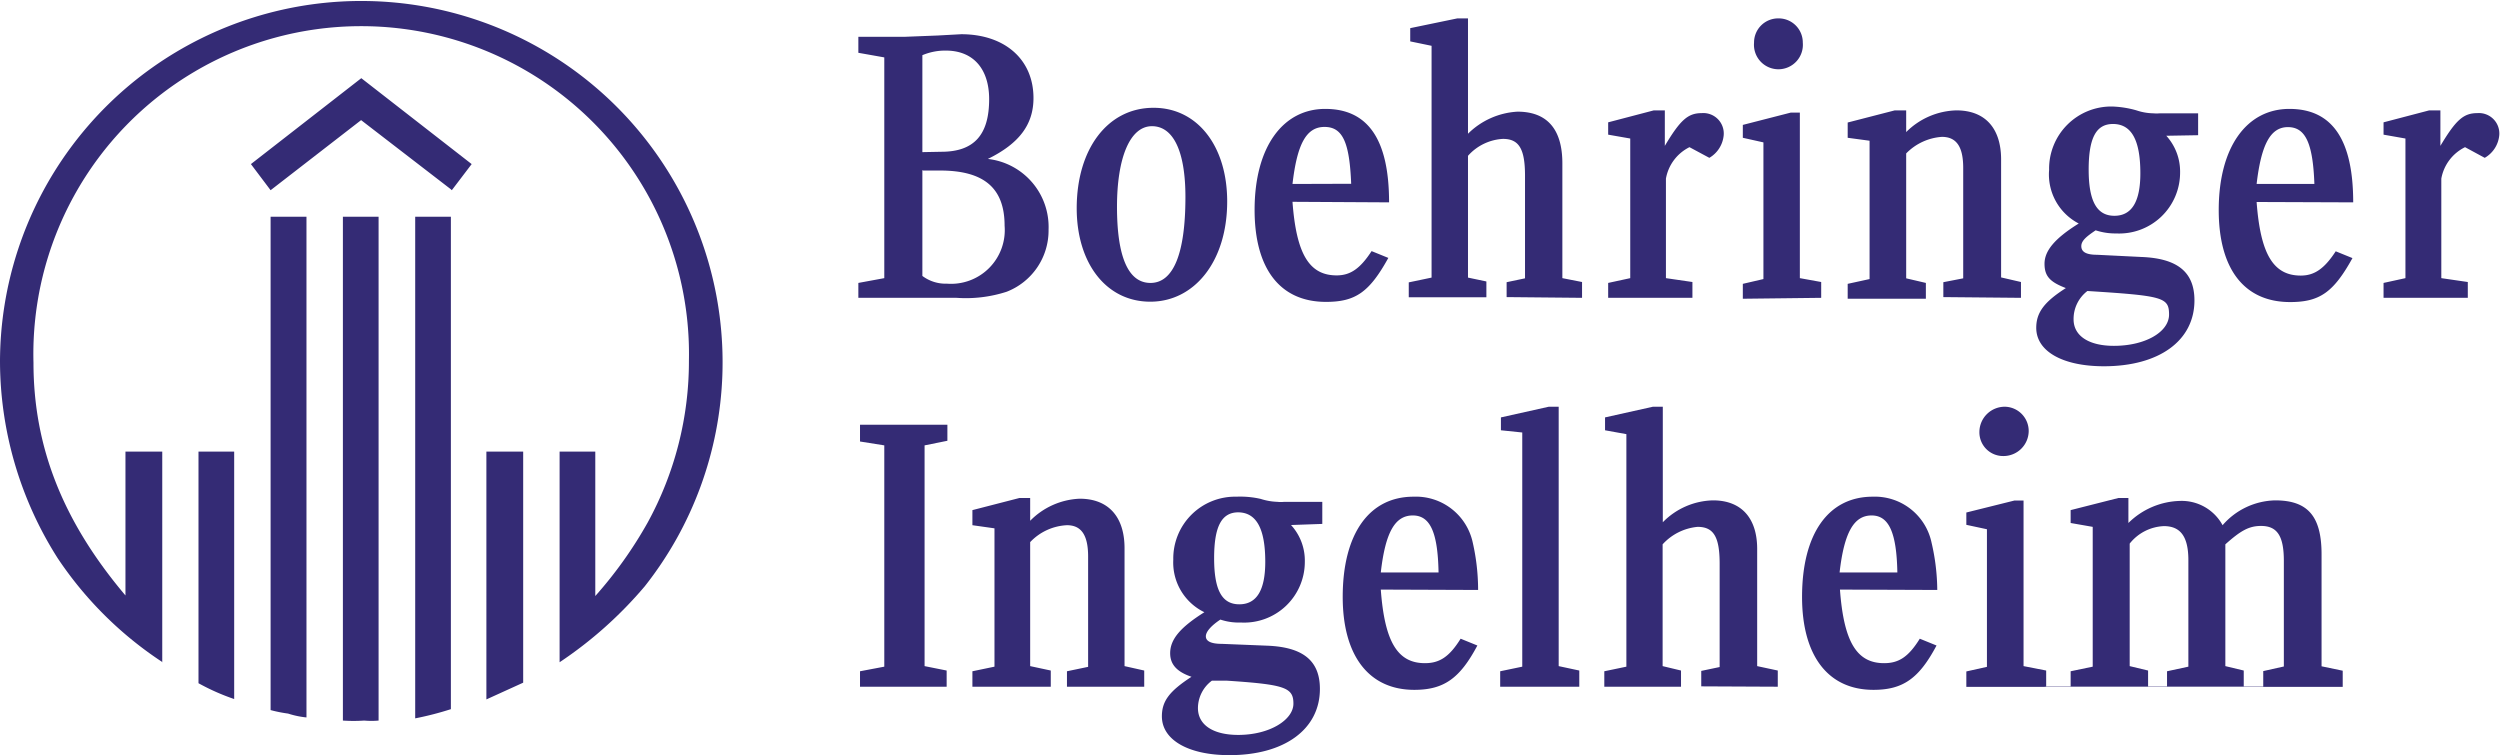 <svg xmlns="http://www.w3.org/2000/svg" viewBox="0 0 135.9 41.04"><defs><style>.cls-1{fill:#342b75;fill-rule:evenodd;}</style></defs><g id="Layer_2" data-name="Layer 2"><g id="Layer_1-2" data-name="Layer 1"><path class="cls-1" d="M8.84,36a20.11,20.11,0,0,1-5.7-5.65A20,20,0,0,1,0,19.67a19.64,19.64,0,1,1,35.05,12.2A22.17,22.17,0,0,1,30.42,36V24.55h1.94V32.4a22.67,22.67,0,0,0,2.85-4,18.24,18.24,0,0,0,2.24-8.8,17.82,17.82,0,1,0-35.63.12c0,4.59,1.61,8.64,5,12.65V24.55h2V36Zm3.89,2a12,12,0,0,1-1.94-.86V24.55h1.94V38Zm3.93,1a4.76,4.76,0,0,1-1-.21,7.26,7.26,0,0,1-.95-.19V11.78h1.95V39.05Zm3.92.17a4.36,4.36,0,0,1-.78,0,8.68,8.68,0,0,1-1.16,0V11.78h1.94V39.22Zm3.93-.62a17,17,0,0,1-1.94.5V11.78h1.94V38.6Zm0-28.26L19.63,6.53l-4.92,3.81L13.64,8.92l6-4.67,6,4.67-1.08,1.42Zm3.93,26.82-2,.91V24.55h2V37.16Z"/><path class="cls-1" d="M50.14,8.27V3a3.19,3.19,0,0,1,1.28-.25c1.49,0,2.35,1,2.35,2.64,0,1.94-.82,2.86-2.6,2.86ZM49.19,2H46.66v.87l1.41.25v12l-1.41.26v.81h2.4c.42,0,.95,0,1.65,0H52a7.21,7.21,0,0,0,2.72-.33A3.57,3.57,0,0,0,57,12.48a3.72,3.72,0,0,0-3.3-3.84c1.69-.83,2.48-1.86,2.48-3.31,0-2.11-1.57-3.47-3.93-3.47l-1.28.07L49.19,2Zm1,7.27h.91c2.39,0,3.51.95,3.51,3a2.92,2.92,0,0,1-3.14,3.15A2.1,2.1,0,0,1,50.14,15V9.25ZM62.7,5.86c-2.48,0-4.17,2.23-4.17,5.46,0,3,1.61,5.08,4,5.08s4.18-2.18,4.18-5.45c0-3-1.61-5.09-4-5.09Zm-.08,1c1.16,0,1.82,1.36,1.82,3.85,0,3.09-.66,4.67-1.9,4.67s-1.82-1.49-1.82-4.14.7-4.38,1.9-4.38ZM75.51,11c0-3.44-1.16-5.08-3.47-5.08S68.2,8,68.2,11.41c0,3.22,1.4,5,3.88,5,1.61,0,2.36-.53,3.39-2.39l-.91-.37c-.62.95-1.15,1.32-1.9,1.32-1.49,0-2.19-1.16-2.4-4Zm-5.25-1C70.51,7.85,71,6.9,72,6.9s1.36.86,1.45,3.09ZM51.46,37.33v-.88l-1.2-.24v-12l1.24-.25v-.87H46.75V24l1.32.21V36.24l-1.32.25v.84Zm10.74,0v-.88l-1.07-.24V29.8c0-1.7-.87-2.69-2.44-2.69A4,4,0,0,0,56,28.31V27.07h-.58l-2.56.66v.82l1.2.17v7.52l-1.2.25v.84h4.26v-.88L56,36.21V29.47a2.94,2.94,0,0,1,2-.92c.78,0,1.15.54,1.15,1.7v6L58,36.49v.84Zm9.68-8.85v-1.2l-1.7,0h-.37a1.67,1.67,0,0,1-.37,0,3.32,3.32,0,0,1-.91-.16A5,5,0,0,0,67.21,27a3.36,3.36,0,0,0-3.43,3.42,3,3,0,0,0,1.69,2.86c-1.32.83-1.86,1.48-1.86,2.23,0,.58.33,1,1.16,1.28-1.2.78-1.61,1.32-1.61,2.15,0,1.28,1.44,2.11,3.67,2.11,3,0,4.92-1.41,4.92-3.6,0-1.53-.91-2.27-2.85-2.35L66.42,35c-.62,0-.87-.16-.87-.41s.29-.58.79-.91a3.14,3.14,0,0,0,1.11.16,3.3,3.3,0,0,0,3.48-3.3,2.86,2.86,0,0,0-.75-2Zm-4.59-.63c1,0,1.49.87,1.49,2.69,0,1.53-.46,2.31-1.41,2.31S66,32.07,66,30.34s.41-2.49,1.32-2.49ZM66.67,37c3.18.21,3.64.37,3.64,1.25s-1.29,1.7-3,1.7c-1.36,0-2.19-.54-2.19-1.46A1.87,1.87,0,0,1,65.88,37l.79,0Z"/><path class="cls-1" d="M75.06,31.12c.25-2.2.78-3.1,1.74-3.1s1.36.95,1.4,3.1ZM86,16.19v-.86l-1.07-.21V8.88c0-1.86-.83-2.81-2.44-2.81a4.14,4.14,0,0,0-2.69,1.2V1h-.58l-2.56.53v.72l1.16.24v12.6l-1.24.26v.81H80.8v-.86l-1-.21V8.47a2.74,2.74,0,0,1,1.9-.92c.87,0,1.2.54,1.2,2v5.58l-1,.21v.81ZM90.52,6H89.9l-2.48.65v.67l1.2.21v7.59l-1.2.26v.81H92v-.86l-1.44-.21V9.71A2.37,2.37,0,0,1,91.84,8l1.08.58a1.59,1.59,0,0,0,.78-1.23,1.11,1.11,0,0,0-1.2-1.2c-.74,0-1.16.37-2,1.78V6Zm6.16-5a1.31,1.31,0,0,0-1.33,1.32,1.33,1.33,0,1,0,2.65,0A1.31,1.31,0,0,0,96.68,1ZM99,16.19v-.86l-1.16-.21v-9h-.49l-2.61.67v.7l1.12.25v7.43l-1.12.26v.81ZM80.35,32.07a11.66,11.66,0,0,0-.29-2.57A3.16,3.16,0,0,0,76.84,27c-2.4,0-3.85,2-3.85,5.45,0,3.18,1.41,5.05,3.89,5.05,1.61,0,2.48-.62,3.43-2.41l-.91-.37c-.62,1-1.16,1.33-1.94,1.33-1.49,0-2.19-1.16-2.4-4Zm5.5,5.26v-.88l-1.12-.24V22.11h-.54l-2.6.58v.7l1.16.12V36.24l-1.2.25v.84Zm10.79,0v-.88l-1.12-.24V29.84c0-1.69-.87-2.64-2.4-2.64a3.94,3.94,0,0,0-2.73,1.19V22.11h-.54l-2.6.58v.7l1.16.21V36.24l-1.2.25v.84h4.17v-.88l-1-.24V29.59a2.94,2.94,0,0,1,1.9-.95c.87,0,1.2.54,1.2,2v5.62l-1,.21v.84Zm8.67-5.26A11.66,11.66,0,0,0,105,29.5,3.15,3.15,0,0,0,101.8,27c-2.4,0-3.84,2-3.84,5.45,0,3.18,1.4,5.05,3.88,5.05,1.61,0,2.48-.62,3.43-2.41l-.91-.37c-.62,1-1.15,1.33-1.94,1.33-1.49,0-2.19-1.16-2.4-4ZM100,31.12c.25-2.2.79-3.1,1.74-3.1s1.36.95,1.4,3.1Z"/><path class="cls-1" d="M114.86,6.74c1,0,1.49.86,1.49,2.68,0,1.53-.46,2.31-1.41,2.31s-1.4-.78-1.4-2.51.41-2.48,1.32-2.48Zm-5,9.45v-.86l-1.08-.25V8.67c0-1.69-.86-2.67-2.43-2.67a4,4,0,0,0-2.73,1.18V6H103l-2.56.66v.83l1.19.16v7.52l-1.19.26v.81h4.25v-.86l-1.07-.25V8.34a3,3,0,0,1,1.94-.9c.79,0,1.16.53,1.16,1.69v6l-1.08.21v.81Zm9.63-8.84V6.16l-1.7,0h-.37a2.14,2.14,0,0,1-.37,0,3,3,0,0,1-.91-.16,5.41,5.41,0,0,0-1.32-.21,3.38,3.38,0,0,0-3.43,3.44A3,3,0,0,0,113,12.15c-1.32.82-1.86,1.49-1.86,2.19s.33,1,1.16,1.32c-1.16.74-1.61,1.32-1.61,2.16,0,1.28,1.44,2.09,3.68,2.09,3,0,4.92-1.39,4.92-3.58,0-1.53-.91-2.28-2.86-2.36L114,13.85c-.62,0-.86-.17-.86-.47s.29-.53.78-.86a3.41,3.41,0,0,0,1.12.17,3.31,3.31,0,0,0,3.47-3.31,2.89,2.89,0,0,0-.75-2Zm-6,8.47c4.09.26,4.42.34,4.42,1.28s-1.28,1.7-3,1.7c-1.36,0-2.19-.54-2.19-1.44a1.91,1.91,0,0,1,.75-1.54ZM127.92,11c0-3.44-1.16-5.08-3.47-5.08s-3.84,2.06-3.84,5.5c0,3.22,1.4,5,3.88,5,1.61,0,2.36-.53,3.39-2.39l-.91-.37c-.62.95-1.16,1.32-1.9,1.32-1.49,0-2.19-1.16-2.4-4Zm-5.25-1c.25-2.14.75-3.09,1.7-3.09s1.36.86,1.44,3.09Zm10-4h-.62l-2.48.65v.67l1.19.21v7.59l-1.19.26v.81h4.58v-.86l-1.44-.21V9.71A2.37,2.37,0,0,1,134,8l1.07.58a1.58,1.58,0,0,0,.79-1.23,1.11,1.11,0,0,0-1.2-1.2c-.74,0-1.16.37-2,1.78V6ZM109,22.11a1.38,1.38,0,0,0-1.4,1.36,1.29,1.29,0,0,0,1.32,1.32,1.37,1.37,0,0,0,1.36-1.35A1.32,1.32,0,0,0,109,22.11Zm2.23,15.22v-.88L110,36.21v-9h-.5l-2.61.65v.67l1.12.24v7.48l-1.12.25v.84h20.46v-.88l-1.15-.24V30.13c0-2.07-.75-2.93-2.52-2.93a3.89,3.89,0,0,0-2.86,1.35,2.53,2.53,0,0,0-2.31-1.32,4.13,4.13,0,0,0-2.81,1.2V27.07h-.54l-2.6.66v.7l1.2.21v7.6l-1.2.25v.84h4.21v-.88l-1-.24V29.55a2.5,2.5,0,0,1,1.86-.95c.91,0,1.33.58,1.33,1.85v5.79l-1.16.25v.84h4.17v-.88l-1-.24V29.59c.83-.74,1.28-1,1.94-1,.87,0,1.24.53,1.24,1.9v5.74l-1.12.25v.84h-11.9Z"/></g></g></svg>